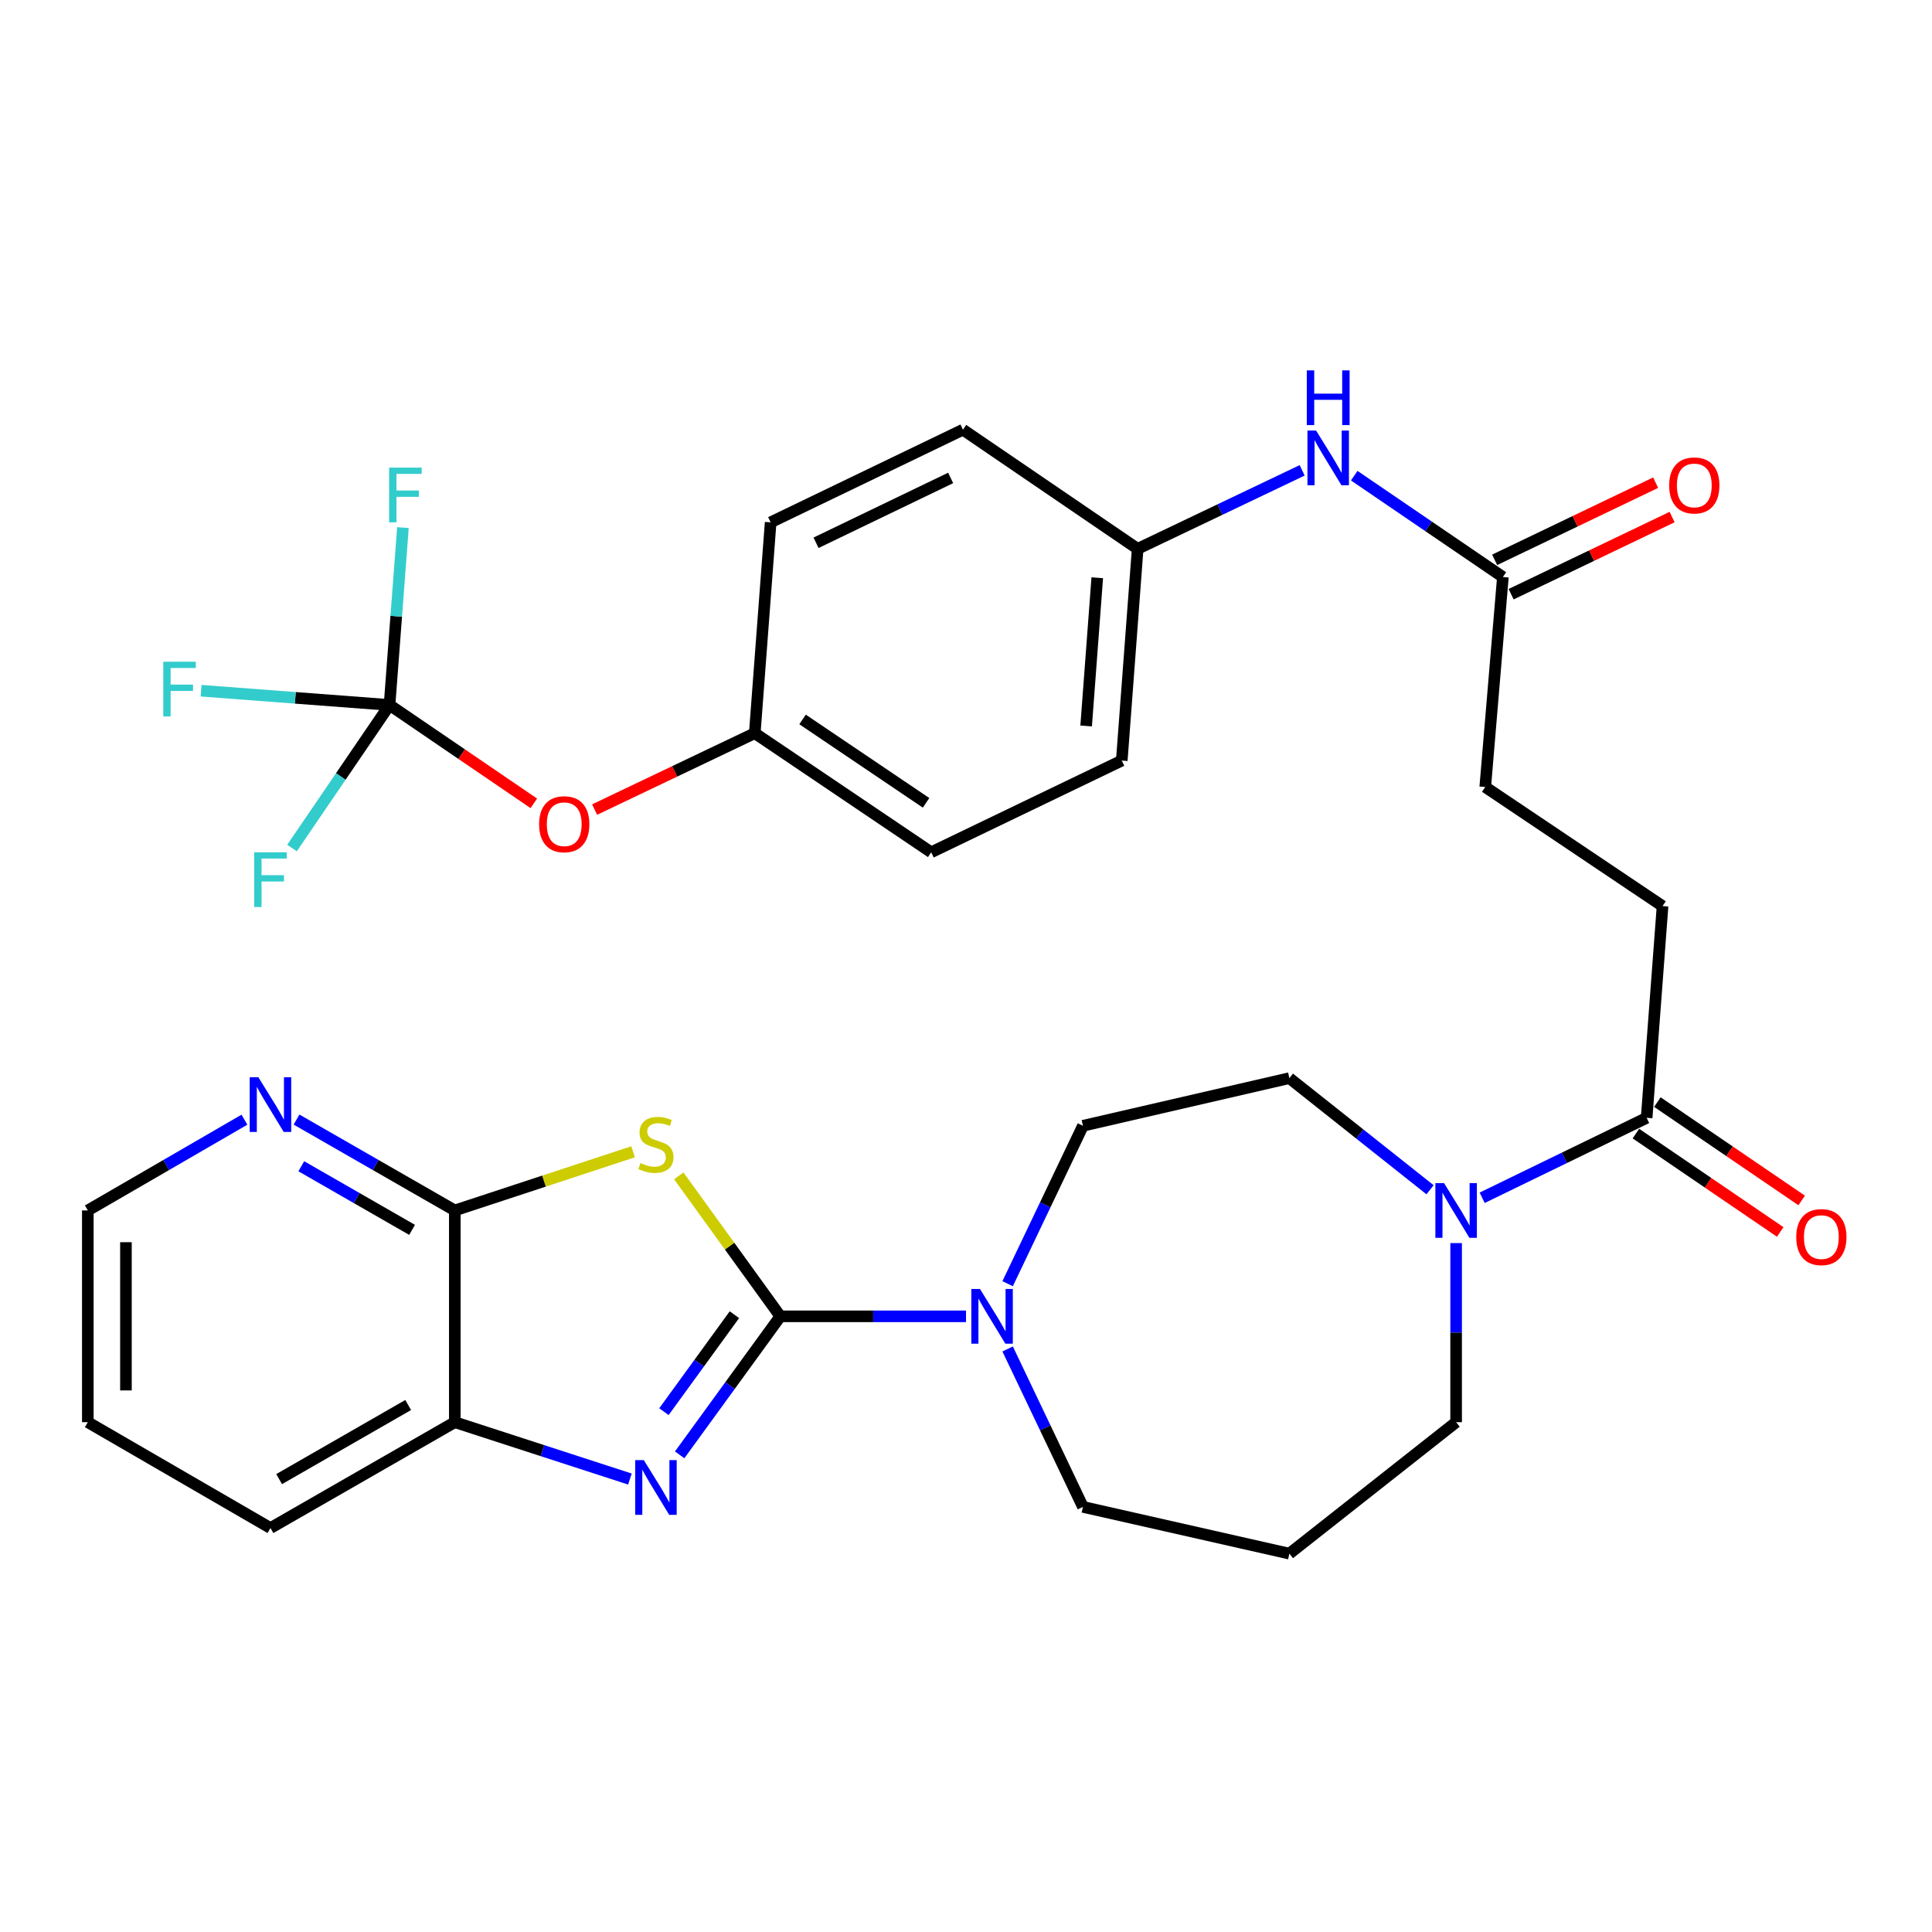 <?xml version='1.0' encoding='iso-8859-1'?>
<svg version='1.1' baseProfile='full'
              xmlns='http://www.w3.org/2000/svg'
                      xmlns:rdkit='http://www.rdkit.org/xml'
                      xmlns:xlink='http://www.w3.org/1999/xlink'
                  xml:space='preserve'
width='1000px' height='1000px' viewBox='0 0 1000 1000'>
<!-- END OF HEADER -->
<rect style='opacity:1.0;fill:#FFFFFF;stroke:none' width='1000' height='1000' x='0' y='0'> </rect>
<path class='bond-0' d='M 403.906,681.328 L 377.623,644.978' style='fill:none;fill-rule:evenodd;stroke:#000000;stroke-width:6px;stroke-linecap:butt;stroke-linejoin:miter;stroke-opacity:1' />
<path class='bond-0' d='M 377.623,644.978 L 351.339,608.628' style='fill:none;fill-rule:evenodd;stroke:#CCCC00;stroke-width:6px;stroke-linecap:butt;stroke-linejoin:miter;stroke-opacity:1' />
<path class='bond-1' d='M 403.906,681.328 L 377.85,717.177' style='fill:none;fill-rule:evenodd;stroke:#000000;stroke-width:6px;stroke-linecap:butt;stroke-linejoin:miter;stroke-opacity:1' />
<path class='bond-1' d='M 377.85,717.177 L 351.794,753.026' style='fill:none;fill-rule:evenodd;stroke:#0000FF;stroke-width:6px;stroke-linecap:butt;stroke-linejoin:miter;stroke-opacity:1' />
<path class='bond-1' d='M 380.13,680.483 L 361.891,705.577' style='fill:none;fill-rule:evenodd;stroke:#000000;stroke-width:6px;stroke-linecap:butt;stroke-linejoin:miter;stroke-opacity:1' />
<path class='bond-1' d='M 361.891,705.577 L 343.651,730.672' style='fill:none;fill-rule:evenodd;stroke:#0000FF;stroke-width:6px;stroke-linecap:butt;stroke-linejoin:miter;stroke-opacity:1' />
<path class='bond-3' d='M 403.906,681.328 L 451.96,681.328' style='fill:none;fill-rule:evenodd;stroke:#000000;stroke-width:6px;stroke-linecap:butt;stroke-linejoin:miter;stroke-opacity:1' />
<path class='bond-3' d='M 451.96,681.328 L 500.013,681.328' style='fill:none;fill-rule:evenodd;stroke:#0000FF;stroke-width:6px;stroke-linecap:butt;stroke-linejoin:miter;stroke-opacity:1' />
<path class='bond-2' d='M 327.692,596.16 L 281.549,611.342' style='fill:none;fill-rule:evenodd;stroke:#CCCC00;stroke-width:6px;stroke-linecap:butt;stroke-linejoin:miter;stroke-opacity:1' />
<path class='bond-2' d='M 281.549,611.342 L 235.406,626.524' style='fill:none;fill-rule:evenodd;stroke:#000000;stroke-width:6px;stroke-linecap:butt;stroke-linejoin:miter;stroke-opacity:1' />
<path class='bond-6' d='M 326.035,765.548 L 280.72,750.835' style='fill:none;fill-rule:evenodd;stroke:#0000FF;stroke-width:6px;stroke-linecap:butt;stroke-linejoin:miter;stroke-opacity:1' />
<path class='bond-6' d='M 280.72,750.835 L 235.406,736.121' style='fill:none;fill-rule:evenodd;stroke:#000000;stroke-width:6px;stroke-linecap:butt;stroke-linejoin:miter;stroke-opacity:1' />
<path class='bond-9' d='M 235.406,626.524 L 194.444,603.006' style='fill:none;fill-rule:evenodd;stroke:#000000;stroke-width:6px;stroke-linecap:butt;stroke-linejoin:miter;stroke-opacity:1' />
<path class='bond-9' d='M 194.444,603.006 L 153.482,579.487' style='fill:none;fill-rule:evenodd;stroke:#0000FF;stroke-width:6px;stroke-linecap:butt;stroke-linejoin:miter;stroke-opacity:1' />
<path class='bond-9' d='M 213.293,636.578 L 184.62,620.115' style='fill:none;fill-rule:evenodd;stroke:#000000;stroke-width:6px;stroke-linecap:butt;stroke-linejoin:miter;stroke-opacity:1' />
<path class='bond-9' d='M 184.62,620.115 L 155.947,603.653' style='fill:none;fill-rule:evenodd;stroke:#0000FF;stroke-width:6px;stroke-linecap:butt;stroke-linejoin:miter;stroke-opacity:1' />
<path class='bond-33' d='M 235.406,626.524 L 235.406,736.121' style='fill:none;fill-rule:evenodd;stroke:#000000;stroke-width:6px;stroke-linecap:butt;stroke-linejoin:miter;stroke-opacity:1' />
<path class='bond-11' d='M 521.55,664.436 L 541.043,623.569' style='fill:none;fill-rule:evenodd;stroke:#0000FF;stroke-width:6px;stroke-linecap:butt;stroke-linejoin:miter;stroke-opacity:1' />
<path class='bond-11' d='M 541.043,623.569 L 560.536,582.702' style='fill:none;fill-rule:evenodd;stroke:#000000;stroke-width:6px;stroke-linecap:butt;stroke-linejoin:miter;stroke-opacity:1' />
<path class='bond-24' d='M 521.549,698.22 L 541.043,739.092' style='fill:none;fill-rule:evenodd;stroke:#0000FF;stroke-width:6px;stroke-linecap:butt;stroke-linejoin:miter;stroke-opacity:1' />
<path class='bond-24' d='M 541.043,739.092 L 560.536,779.964' style='fill:none;fill-rule:evenodd;stroke:#000000;stroke-width:6px;stroke-linecap:butt;stroke-linejoin:miter;stroke-opacity:1' />
<path class='bond-4' d='M 740.194,615.816 L 703.788,586.928' style='fill:none;fill-rule:evenodd;stroke:#0000FF;stroke-width:6px;stroke-linecap:butt;stroke-linejoin:miter;stroke-opacity:1' />
<path class='bond-4' d='M 703.788,586.928 L 667.382,558.041' style='fill:none;fill-rule:evenodd;stroke:#000000;stroke-width:6px;stroke-linecap:butt;stroke-linejoin:miter;stroke-opacity:1' />
<path class='bond-7' d='M 767.169,619.971 L 809.736,599.282' style='fill:none;fill-rule:evenodd;stroke:#0000FF;stroke-width:6px;stroke-linecap:butt;stroke-linejoin:miter;stroke-opacity:1' />
<path class='bond-7' d='M 809.736,599.282 L 852.302,578.592' style='fill:none;fill-rule:evenodd;stroke:#000000;stroke-width:6px;stroke-linecap:butt;stroke-linejoin:miter;stroke-opacity:1' />
<path class='bond-34' d='M 753.688,643.424 L 753.688,689.772' style='fill:none;fill-rule:evenodd;stroke:#0000FF;stroke-width:6px;stroke-linecap:butt;stroke-linejoin:miter;stroke-opacity:1' />
<path class='bond-34' d='M 753.688,689.772 L 753.688,736.121' style='fill:none;fill-rule:evenodd;stroke:#000000;stroke-width:6px;stroke-linecap:butt;stroke-linejoin:miter;stroke-opacity:1' />
<path class='bond-5' d='M 201.624,364.889 L 238.964,390.347' style='fill:none;fill-rule:evenodd;stroke:#000000;stroke-width:6px;stroke-linecap:butt;stroke-linejoin:miter;stroke-opacity:1' />
<path class='bond-5' d='M 238.964,390.347 L 276.304,415.804' style='fill:none;fill-rule:evenodd;stroke:#FF0000;stroke-width:6px;stroke-linecap:butt;stroke-linejoin:miter;stroke-opacity:1' />
<path class='bond-17' d='M 201.624,364.889 L 176.386,401.914' style='fill:none;fill-rule:evenodd;stroke:#000000;stroke-width:6px;stroke-linecap:butt;stroke-linejoin:miter;stroke-opacity:1' />
<path class='bond-17' d='M 176.386,401.914 L 151.147,438.939' style='fill:none;fill-rule:evenodd;stroke:#33CCCC;stroke-width:6px;stroke-linecap:butt;stroke-linejoin:miter;stroke-opacity:1' />
<path class='bond-18' d='M 201.624,364.889 L 205.091,318.988' style='fill:none;fill-rule:evenodd;stroke:#000000;stroke-width:6px;stroke-linecap:butt;stroke-linejoin:miter;stroke-opacity:1' />
<path class='bond-18' d='M 205.091,318.988 L 208.559,273.086' style='fill:none;fill-rule:evenodd;stroke:#33CCCC;stroke-width:6px;stroke-linecap:butt;stroke-linejoin:miter;stroke-opacity:1' />
<path class='bond-19' d='M 201.624,364.889 L 152.853,361.2' style='fill:none;fill-rule:evenodd;stroke:#000000;stroke-width:6px;stroke-linecap:butt;stroke-linejoin:miter;stroke-opacity:1' />
<path class='bond-19' d='M 152.853,361.2 L 104.082,357.511' style='fill:none;fill-rule:evenodd;stroke:#33CCCC;stroke-width:6px;stroke-linecap:butt;stroke-linejoin:miter;stroke-opacity:1' />
<path class='bond-30' d='M 235.406,736.121 L 139.992,790.914' style='fill:none;fill-rule:evenodd;stroke:#000000;stroke-width:6px;stroke-linecap:butt;stroke-linejoin:miter;stroke-opacity:1' />
<path class='bond-30' d='M 211.268,727.231 L 144.479,765.586' style='fill:none;fill-rule:evenodd;stroke:#000000;stroke-width:6px;stroke-linecap:butt;stroke-linejoin:miter;stroke-opacity:1' />
<path class='bond-14' d='M 846.746,586.743 L 884.091,612.201' style='fill:none;fill-rule:evenodd;stroke:#000000;stroke-width:6px;stroke-linecap:butt;stroke-linejoin:miter;stroke-opacity:1' />
<path class='bond-14' d='M 884.091,612.201 L 921.437,637.66' style='fill:none;fill-rule:evenodd;stroke:#FF0000;stroke-width:6px;stroke-linecap:butt;stroke-linejoin:miter;stroke-opacity:1' />
<path class='bond-14' d='M 857.859,570.441 L 895.204,595.899' style='fill:none;fill-rule:evenodd;stroke:#000000;stroke-width:6px;stroke-linecap:butt;stroke-linejoin:miter;stroke-opacity:1' />
<path class='bond-14' d='M 895.204,595.899 L 932.55,621.358' style='fill:none;fill-rule:evenodd;stroke:#FF0000;stroke-width:6px;stroke-linecap:butt;stroke-linejoin:miter;stroke-opacity:1' />
<path class='bond-15' d='M 852.302,578.592 L 860.534,468.995' style='fill:none;fill-rule:evenodd;stroke:#000000;stroke-width:6px;stroke-linecap:butt;stroke-linejoin:miter;stroke-opacity:1' />
<path class='bond-8' d='M 777.889,298.664 L 768.759,407.351' style='fill:none;fill-rule:evenodd;stroke:#000000;stroke-width:6px;stroke-linecap:butt;stroke-linejoin:miter;stroke-opacity:1' />
<path class='bond-10' d='M 777.889,298.664 L 739.419,272.436' style='fill:none;fill-rule:evenodd;stroke:#000000;stroke-width:6px;stroke-linecap:butt;stroke-linejoin:miter;stroke-opacity:1' />
<path class='bond-10' d='M 739.419,272.436 L 700.949,246.208' style='fill:none;fill-rule:evenodd;stroke:#0000FF;stroke-width:6px;stroke-linecap:butt;stroke-linejoin:miter;stroke-opacity:1' />
<path class='bond-16' d='M 782.153,307.56 L 823.817,287.592' style='fill:none;fill-rule:evenodd;stroke:#000000;stroke-width:6px;stroke-linecap:butt;stroke-linejoin:miter;stroke-opacity:1' />
<path class='bond-16' d='M 823.817,287.592 L 865.481,267.624' style='fill:none;fill-rule:evenodd;stroke:#FF0000;stroke-width:6px;stroke-linecap:butt;stroke-linejoin:miter;stroke-opacity:1' />
<path class='bond-16' d='M 773.626,289.768 L 815.29,269.8' style='fill:none;fill-rule:evenodd;stroke:#000000;stroke-width:6px;stroke-linecap:butt;stroke-linejoin:miter;stroke-opacity:1' />
<path class='bond-16' d='M 815.29,269.8 L 856.954,249.832' style='fill:none;fill-rule:evenodd;stroke:#FF0000;stroke-width:6px;stroke-linecap:butt;stroke-linejoin:miter;stroke-opacity:1' />
<path class='bond-31' d='M 126.52,579.548 L 85.987,603.036' style='fill:none;fill-rule:evenodd;stroke:#0000FF;stroke-width:6px;stroke-linecap:butt;stroke-linejoin:miter;stroke-opacity:1' />
<path class='bond-31' d='M 85.987,603.036 L 45.455,626.524' style='fill:none;fill-rule:evenodd;stroke:#000000;stroke-width:6px;stroke-linecap:butt;stroke-linejoin:miter;stroke-opacity:1' />
<path class='bond-20' d='M 674.002,243.448 L 631.425,263.761' style='fill:none;fill-rule:evenodd;stroke:#0000FF;stroke-width:6px;stroke-linecap:butt;stroke-linejoin:miter;stroke-opacity:1' />
<path class='bond-20' d='M 631.425,263.761 L 588.848,284.075' style='fill:none;fill-rule:evenodd;stroke:#000000;stroke-width:6px;stroke-linecap:butt;stroke-linejoin:miter;stroke-opacity:1' />
<path class='bond-13' d='M 560.536,582.702 L 667.382,558.041' style='fill:none;fill-rule:evenodd;stroke:#000000;stroke-width:6px;stroke-linecap:butt;stroke-linejoin:miter;stroke-opacity:1' />
<path class='bond-12' d='M 307.772,419.029 L 349.219,399.259' style='fill:none;fill-rule:evenodd;stroke:#FF0000;stroke-width:6px;stroke-linecap:butt;stroke-linejoin:miter;stroke-opacity:1' />
<path class='bond-12' d='M 349.219,399.259 L 390.666,379.489' style='fill:none;fill-rule:evenodd;stroke:#000000;stroke-width:6px;stroke-linecap:butt;stroke-linejoin:miter;stroke-opacity:1' />
<path class='bond-21' d='M 860.534,468.995 L 768.759,407.351' style='fill:none;fill-rule:evenodd;stroke:#000000;stroke-width:6px;stroke-linecap:butt;stroke-linejoin:miter;stroke-opacity:1' />
<path class='bond-26' d='M 588.848,284.075 L 498.421,222.409' style='fill:none;fill-rule:evenodd;stroke:#000000;stroke-width:6px;stroke-linecap:butt;stroke-linejoin:miter;stroke-opacity:1' />
<path class='bond-27' d='M 588.848,284.075 L 580.628,393.672' style='fill:none;fill-rule:evenodd;stroke:#000000;stroke-width:6px;stroke-linecap:butt;stroke-linejoin:miter;stroke-opacity:1' />
<path class='bond-27' d='M 567.941,299.039 L 562.186,375.757' style='fill:none;fill-rule:evenodd;stroke:#000000;stroke-width:6px;stroke-linecap:butt;stroke-linejoin:miter;stroke-opacity:1' />
<path class='bond-22' d='M 390.666,379.489 L 481.991,441.143' style='fill:none;fill-rule:evenodd;stroke:#000000;stroke-width:6px;stroke-linecap:butt;stroke-linejoin:miter;stroke-opacity:1' />
<path class='bond-22' d='M 415.404,372.385 L 479.332,415.543' style='fill:none;fill-rule:evenodd;stroke:#000000;stroke-width:6px;stroke-linecap:butt;stroke-linejoin:miter;stroke-opacity:1' />
<path class='bond-36' d='M 390.666,379.489 L 398.886,270.363' style='fill:none;fill-rule:evenodd;stroke:#000000;stroke-width:6px;stroke-linecap:butt;stroke-linejoin:miter;stroke-opacity:1' />
<path class='bond-23' d='M 667.382,804.166 L 560.536,779.964' style='fill:none;fill-rule:evenodd;stroke:#000000;stroke-width:6px;stroke-linecap:butt;stroke-linejoin:miter;stroke-opacity:1' />
<path class='bond-25' d='M 667.382,804.166 L 753.688,736.121' style='fill:none;fill-rule:evenodd;stroke:#000000;stroke-width:6px;stroke-linecap:butt;stroke-linejoin:miter;stroke-opacity:1' />
<path class='bond-28' d='M 498.421,222.409 L 398.886,270.363' style='fill:none;fill-rule:evenodd;stroke:#000000;stroke-width:6px;stroke-linecap:butt;stroke-linejoin:miter;stroke-opacity:1' />
<path class='bond-28' d='M 492.054,247.377 L 422.38,280.944' style='fill:none;fill-rule:evenodd;stroke:#000000;stroke-width:6px;stroke-linecap:butt;stroke-linejoin:miter;stroke-opacity:1' />
<path class='bond-29' d='M 580.628,393.672 L 481.991,441.143' style='fill:none;fill-rule:evenodd;stroke:#000000;stroke-width:6px;stroke-linecap:butt;stroke-linejoin:miter;stroke-opacity:1' />
<path class='bond-32' d='M 139.992,790.914 L 45.455,736.121' style='fill:none;fill-rule:evenodd;stroke:#000000;stroke-width:6px;stroke-linecap:butt;stroke-linejoin:miter;stroke-opacity:1' />
<path class='bond-35' d='M 45.455,626.524 L 45.455,736.121' style='fill:none;fill-rule:evenodd;stroke:#000000;stroke-width:6px;stroke-linecap:butt;stroke-linejoin:miter;stroke-opacity:1' />
<path class='bond-35' d='M 65.184,642.963 L 65.184,719.681' style='fill:none;fill-rule:evenodd;stroke:#000000;stroke-width:6px;stroke-linecap:butt;stroke-linejoin:miter;stroke-opacity:1' />
<path  class='atom-1' d='M 331.511 601.991
Q 331.831 602.111, 333.151 602.671
Q 334.471 603.231, 335.911 603.591
Q 337.391 603.911, 338.831 603.911
Q 341.511 603.911, 343.071 602.631
Q 344.631 601.311, 344.631 599.031
Q 344.631 597.471, 343.831 596.511
Q 343.071 595.551, 341.871 595.031
Q 340.671 594.511, 338.671 593.911
Q 336.151 593.151, 334.631 592.431
Q 333.151 591.711, 332.071 590.191
Q 331.031 588.671, 331.031 586.111
Q 331.031 582.551, 333.431 580.351
Q 335.871 578.151, 340.671 578.151
Q 343.951 578.151, 347.671 579.711
L 346.751 582.791
Q 343.351 581.391, 340.791 581.391
Q 338.031 581.391, 336.511 582.551
Q 334.991 583.671, 335.031 585.631
Q 335.031 587.151, 335.791 588.071
Q 336.591 588.991, 337.711 589.511
Q 338.871 590.031, 340.791 590.631
Q 343.351 591.431, 344.871 592.231
Q 346.391 593.031, 347.471 594.671
Q 348.591 596.271, 348.591 599.031
Q 348.591 602.951, 345.951 605.071
Q 343.351 607.151, 338.991 607.151
Q 336.471 607.151, 334.551 606.591
Q 332.671 606.071, 330.431 605.151
L 331.511 601.991
' fill='#CCCC00'/>
<path  class='atom-2' d='M 333.251 755.764
L 342.531 770.764
Q 343.451 772.244, 344.931 774.924
Q 346.411 777.604, 346.491 777.764
L 346.491 755.764
L 350.251 755.764
L 350.251 784.084
L 346.371 784.084
L 336.411 767.684
Q 335.251 765.764, 334.011 763.564
Q 332.811 761.364, 332.451 760.684
L 332.451 784.084
L 328.771 784.084
L 328.771 755.764
L 333.251 755.764
' fill='#0000FF'/>
<path  class='atom-4' d='M 507.233 667.168
L 516.513 682.168
Q 517.433 683.648, 518.913 686.328
Q 520.393 689.008, 520.473 689.168
L 520.473 667.168
L 524.233 667.168
L 524.233 695.488
L 520.353 695.488
L 510.393 679.088
Q 509.233 677.168, 507.993 674.968
Q 506.793 672.768, 506.433 672.088
L 506.433 695.488
L 502.753 695.488
L 502.753 667.168
L 507.233 667.168
' fill='#0000FF'/>
<path  class='atom-5' d='M 747.428 612.364
L 756.708 627.364
Q 757.628 628.844, 759.108 631.524
Q 760.588 634.204, 760.668 634.364
L 760.668 612.364
L 764.428 612.364
L 764.428 640.684
L 760.548 640.684
L 750.588 624.284
Q 749.428 622.364, 748.188 620.164
Q 746.988 617.964, 746.628 617.284
L 746.628 640.684
L 742.948 640.684
L 742.948 612.364
L 747.428 612.364
' fill='#0000FF'/>
<path  class='atom-10' d='M 133.732 557.582
L 143.012 572.582
Q 143.932 574.062, 145.412 576.742
Q 146.892 579.422, 146.972 579.582
L 146.972 557.582
L 150.732 557.582
L 150.732 585.902
L 146.852 585.902
L 136.892 569.502
Q 135.732 567.582, 134.492 565.382
Q 133.292 563.182, 132.932 562.502
L 132.932 585.902
L 129.252 585.902
L 129.252 557.582
L 133.732 557.582
' fill='#0000FF'/>
<path  class='atom-11' d='M 681.214 222.86
L 690.494 237.86
Q 691.414 239.34, 692.894 242.02
Q 694.374 244.7, 694.454 244.86
L 694.454 222.86
L 698.214 222.86
L 698.214 251.18
L 694.334 251.18
L 684.374 234.78
Q 683.214 232.86, 681.974 230.66
Q 680.774 228.46, 680.414 227.78
L 680.414 251.18
L 676.734 251.18
L 676.734 222.86
L 681.214 222.86
' fill='#0000FF'/>
<path  class='atom-11' d='M 676.394 191.708
L 680.234 191.708
L 680.234 203.748
L 694.714 203.748
L 694.714 191.708
L 698.554 191.708
L 698.554 220.028
L 694.714 220.028
L 694.714 206.948
L 680.234 206.948
L 680.234 220.028
L 676.394 220.028
L 676.394 191.708
' fill='#0000FF'/>
<path  class='atom-13' d='M 279.04 426.613
Q 279.04 419.813, 282.4 416.013
Q 285.76 412.213, 292.04 412.213
Q 298.32 412.213, 301.68 416.013
Q 305.04 419.813, 305.04 426.613
Q 305.04 433.493, 301.64 437.413
Q 298.24 441.293, 292.04 441.293
Q 285.8 441.293, 282.4 437.413
Q 279.04 433.533, 279.04 426.613
M 292.04 438.093
Q 296.36 438.093, 298.68 435.213
Q 301.04 432.293, 301.04 426.613
Q 301.04 421.053, 298.68 418.253
Q 296.36 415.413, 292.04 415.413
Q 287.72 415.413, 285.36 418.213
Q 283.04 421.013, 283.04 426.613
Q 283.04 432.333, 285.36 435.213
Q 287.72 438.093, 292.04 438.093
' fill='#FF0000'/>
<path  class='atom-15' d='M 929.729 640.316
Q 929.729 633.516, 933.089 629.716
Q 936.449 625.916, 942.729 625.916
Q 949.009 625.916, 952.369 629.716
Q 955.729 633.516, 955.729 640.316
Q 955.729 647.196, 952.329 651.116
Q 948.929 654.996, 942.729 654.996
Q 936.489 654.996, 933.089 651.116
Q 929.729 647.236, 929.729 640.316
M 942.729 651.796
Q 947.049 651.796, 949.369 648.916
Q 951.729 645.996, 951.729 640.316
Q 951.729 634.756, 949.369 631.956
Q 947.049 629.116, 942.729 629.116
Q 938.409 629.116, 936.049 631.916
Q 933.729 634.716, 933.729 640.316
Q 933.729 646.036, 936.049 648.916
Q 938.409 651.796, 942.729 651.796
' fill='#FF0000'/>
<path  class='atom-17' d='M 863.964 251.261
Q 863.964 244.461, 867.324 240.661
Q 870.684 236.861, 876.964 236.861
Q 883.244 236.861, 886.604 240.661
Q 889.964 244.461, 889.964 251.261
Q 889.964 258.141, 886.564 262.061
Q 883.164 265.941, 876.964 265.941
Q 870.724 265.941, 867.324 262.061
Q 863.964 258.181, 863.964 251.261
M 876.964 262.741
Q 881.284 262.741, 883.604 259.861
Q 885.964 256.941, 885.964 251.261
Q 885.964 245.701, 883.604 242.901
Q 881.284 240.061, 876.964 240.061
Q 872.644 240.061, 870.284 242.861
Q 867.964 245.661, 867.964 251.261
Q 867.964 256.981, 870.284 259.861
Q 872.644 262.741, 876.964 262.741
' fill='#FF0000'/>
<path  class='atom-18' d='M 131.572 441.145
L 148.412 441.145
L 148.412 444.385
L 135.372 444.385
L 135.372 452.985
L 146.972 452.985
L 146.972 456.265
L 135.372 456.265
L 135.372 469.465
L 131.572 469.465
L 131.572 441.145
' fill='#33CCCC'/>
<path  class='atom-19' d='M 201.414 242.041
L 218.254 242.041
L 218.254 245.281
L 205.214 245.281
L 205.214 253.881
L 216.814 253.881
L 216.814 257.161
L 205.214 257.161
L 205.214 270.361
L 201.414 270.361
L 201.414 242.041
' fill='#33CCCC'/>
<path  class='atom-20' d='M 84.517 342.508
L 101.357 342.508
L 101.357 345.748
L 88.317 345.748
L 88.317 354.348
L 99.917 354.348
L 99.917 357.628
L 88.317 357.628
L 88.317 370.828
L 84.517 370.828
L 84.517 342.508
' fill='#33CCCC'/>
</svg>

